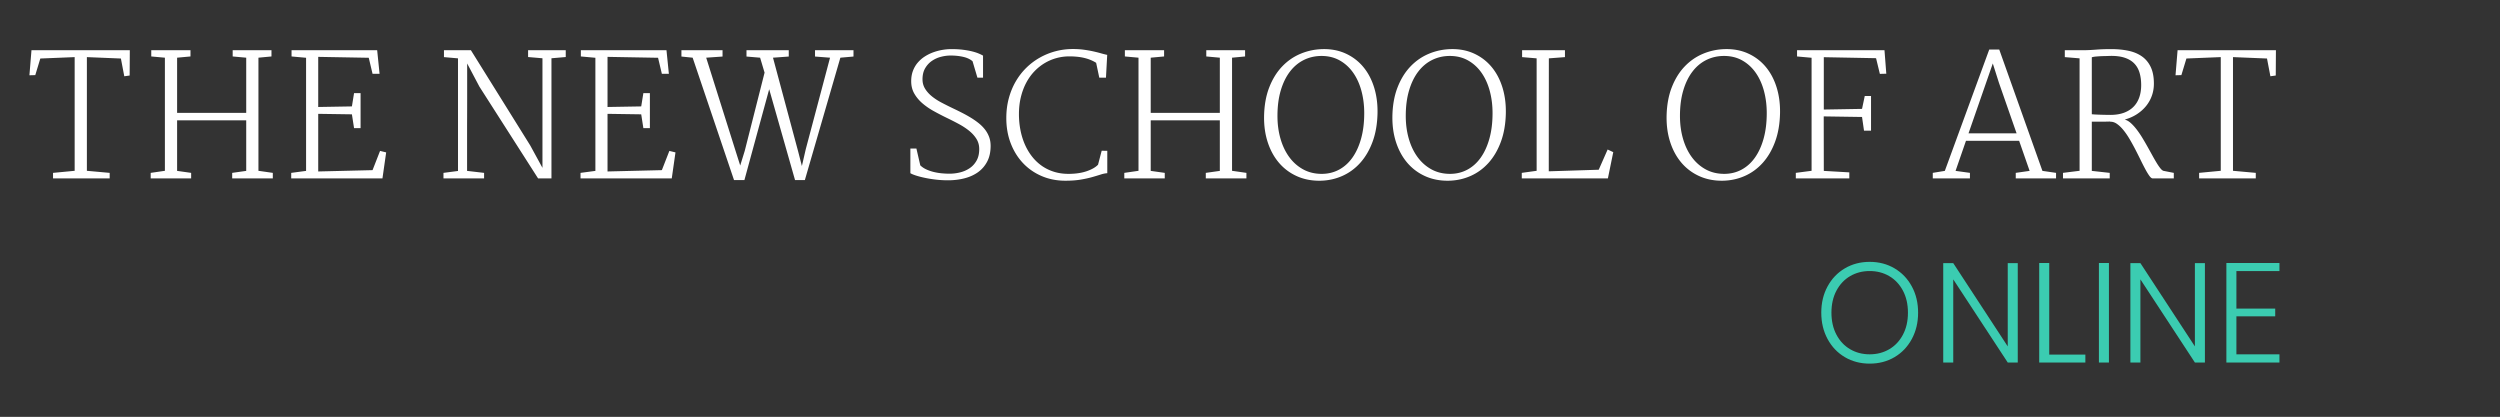 <svg xmlns="http://www.w3.org/2000/svg" viewBox="0 0 2129 355" xml:space="preserve" style="fill-rule:evenodd;clip-rule:evenodd;stroke-linejoin:round;stroke-miterlimit:2"><rect x="0" y="0" width="2129" height="355" fill="#333333" stroke="none"/><path style="fill:none" d="M0 0h2128.69v354.353H0z"/><path d="m45.157 147.217 18.422-1.758v-96.82l-29.25 1.195-4.289 14.133-4.993.141 1.758-21.375h83.742l-.14 21.586-4.571.632-2.882-15.117-28.969-1.195v96.82l19.406 1.758v4.711H45.157zm83.171 0 12.094-1.758V49.131l-11.602-1.055v-5.343h33.399v5.343l-11.391 1.055V96.1h58.852V49.131l-11.532-1.055v-5.343h33.047v5.343l-11.109 1.055v96.328l12.234 1.758v4.711h-34.593v-4.711l11.953-1.687v-43.032h-58.852v43.032l11.953 1.687v4.711h-34.453zm119.672 0 12.656-1.687V49.201l-12.375-1.125v-5.343h72.914l2.039 20.109h-5.976l-3.235-13.641-43.031-.773v42.68l28.688-.492 1.828-11.321h5.555v29.813h-5.555l-1.828-11.742-28.688-.422v49.078l46.266-1.125 6.398-16.383 5.203 1.266-3.164 22.148H248zm129.656 0 12.375-1.617V49.694l-11.953-1.055v-5.906H401l50.555 81.14 10.406 19.055V49.623l-12.234-1.054v-5.836h32.062v5.836l-12.164 1.054v102.305h-11.391L408.242 73.74l-10.406-19.687v28.652q0 8.403-.035 17.297a4264 4264 0 0 0-.035 17.262v28.266l14.484 1.687v4.711h-34.594zm116.719 0 12.656-1.687V49.201l-12.375-1.125v-5.343h72.914l2.039 20.109h-5.976l-3.235-13.641-43.031-.773v42.68l28.688-.492 1.828-11.321h5.554v29.813h-5.554l-1.828-11.742-28.688-.422v49.078l46.266-1.125 6.398-16.383 5.203 1.266-3.164 22.148h-77.695zm95.484-98.086-9.562-.984v-5.414h35.015v5.414l-13.921.984 24.82 78.75 4.148 13.078 3.868-12.515 16.875-66.586-3.797-12.727-11.602-.984v-5.414h36v5.414l-13.43.984 21.375 79.664 3.235 12.586 3.304-14.344 20.672-77.906-12.797-.984v-5.414h32.766v5.414l-11.18.984-30.234 104.203h-8.367L655.039 75.99l-21.094 77.344h-8.859zm185.414 77.344h5.133l3.305 14.344q2.18 2.109 5.203 3.48a35.7 35.7 0 0 0 6.363 2.18q3.34.808 6.821 1.125t6.574.316q4.5 0 9-1.125t8.121-3.586q3.621-2.46 5.871-6.469 2.25-4.007 2.25-9.773 0-4.851-2.355-8.648t-6.223-6.926-8.824-5.801a245 245 0 0 0-10.231-5.203 245 245 0 0 1-11.039-5.731q-5.414-2.988-9.668-6.644t-6.926-8.262-2.671-10.582q0-4.922 1.511-8.894 1.512-3.973 4.114-6.996a27.2 27.2 0 0 1 6.011-5.204 36 36 0 0 1 7.207-3.55 45 45 0 0 1 7.735-2.039q3.938-.669 7.593-.668 5.415 0 9.704.527 4.289.528 7.628 1.336 3.34.809 5.731 1.793t3.937 1.898v18.774h-4.781l-4.148-13.992q-3.094-2.672-8.227-3.797t-10.758-1.055q-3.796 0-7.98 1.09a24.2 24.2 0 0 0-7.664 3.48q-3.48 2.391-5.731 6.258t-2.25 9.422q0 4.43 2.18 7.98 2.18 3.552 5.766 6.469t8.261 5.379a286 286 0 0 0 9.668 4.852 289 289 0 0 1 7.735 3.797 113 113 0 0 1 7.453 4.148 65 65 0 0 1 6.68 4.641q3.093 2.46 5.378 5.379a23.9 23.9 0 0 1 3.586 6.398q1.302 3.48 1.301 7.629 0 7.734-2.883 13.289t-7.839 9.105q-4.958 3.552-11.567 5.239t-13.992 1.687q-5.274 0-10.371-.597-5.098-.598-9.422-1.512-4.324-.915-7.559-1.969-3.234-1.054-4.711-1.969zm81.704-25.945q0-8.93 2.109-16.77t5.906-14.379 9.035-11.672a54.7 54.7 0 0 1 11.567-8.683 56.7 56.7 0 0 1 13.429-5.414q7.103-1.864 14.625-1.864 5.063 0 9.422.598 4.36.597 7.981 1.406t6.574 1.653a80 80 0 0 0 5.273 1.335l-1.054 19.407h-5.696l-2.671-12.657q-4.36-2.742-9.95-4.113t-12.972-1.371q-5.485 0-10.793 1.442a40.2 40.2 0 0 0-10.09 4.289q-4.782 2.847-8.789 7.031-4.008 4.184-6.926 9.668t-4.57 12.199-1.653 14.59q0 6.82 1.231 13.289 1.23 6.468 3.656 12.129t6.047 10.371a39 39 0 0 0 8.367 8.086q4.746 3.375 10.617 5.203t12.832 1.758q8.579-.07 15.012-2.285t9.598-5.52l3.094-11.883q1.055 0 2.39.035 1.337.036 2.391.036v19.054q-2.532.141-5.59 1.125a231 231 0 0 1-7.242 2.18q-4.183 1.196-9.774 2.145-5.589.949-13.113.949-10.899 0-20.109-3.938-9.212-3.937-15.926-11.039-6.715-7.101-10.477-16.875-3.761-9.773-3.761-21.515m100.476 46.687 12.094-1.758V49.131l-11.602-1.055v-5.343h33.399v5.343l-11.391 1.055V96.1h58.852V49.131l-11.532-1.055v-5.343h33.047v5.343l-11.109 1.055v96.328l12.234 1.758v4.711h-34.593v-4.711l11.953-1.687v-43.032h-58.852v43.032l11.953 1.687v4.711h-34.453zm119.037-48.375q.282-13.781 4.36-24.328 4.077-10.547 10.898-17.754t15.785-10.969 18.949-3.972q10.758-.211 19.477 3.761t14.836 11.215 9.316 17.367 2.989 22.149q-.282 13.71-4.184 24.328t-10.477 17.965q-6.573 7.348-15.293 11.215-8.718 3.867-18.562 4.078-10.969.21-19.934-3.762-8.964-3.972-15.293-11.285-6.327-7.313-9.703-17.543t-3.164-22.465m49.078 49.219q8.087 0 14.766-3.586t11.426-10.301 7.383-16.277 2.636-21.516q0-10.125-2.39-18.984t-7.032-15.469q-4.64-6.61-11.425-10.441t-15.504-3.832q-8.157 0-15.047 3.41t-11.883 9.949-7.805 16.031-2.812 21.727q0 10.406 2.601 19.406t7.489 15.645q4.886 6.644 11.847 10.441 6.962 3.797 15.75 3.797m60.192-49.219q.28-13.781 4.359-24.328t10.899-17.754 15.785-10.969 18.949-3.972q10.758-.211 19.477 3.761 8.718 3.973 14.835 11.215t9.317 17.367 2.988 22.149q-.281 13.71-4.183 24.328-3.903 10.617-10.477 17.965t-15.293 11.215-18.562 4.078q-10.969.21-19.934-3.762t-15.293-11.285-9.703-17.543-3.164-22.465m49.078 49.219q8.086 0 14.766-3.586t11.425-10.301q4.746-6.714 7.383-16.277 2.637-9.562 2.637-21.516 0-10.125-2.391-18.984t-7.031-15.469-11.426-10.441q-6.784-3.832-15.504-3.832-8.156 0-15.047 3.41-6.89 3.41-11.882 9.949-4.993 6.539-7.805 16.031-2.813 9.493-2.813 21.727 0 10.406 2.602 19.406t7.488 15.645q4.887 6.644 11.848 10.441t15.75 3.797m61.102-.844 12.656-1.758V49.694l-12.375-1.055v-5.906h36.492v5.906l-13.711 1.055-.07 96.187 42.539-1.336 7.593-17.226 4.782 2.25-4.571 22.359h-73.336zm123.33-48.375q.28-13.781 4.359-24.328t10.898-17.754 15.786-10.969q8.965-3.762 18.949-3.972 10.758-.211 19.476 3.761 8.72 3.973 14.836 11.215 6.117 7.242 9.317 17.367t2.988 22.149q-.282 13.71-4.184 24.328t-10.476 17.965q-6.575 7.348-15.293 11.215t-18.563 4.078q-10.968.21-19.933-3.762t-15.293-11.285-9.703-17.543-3.164-22.465m49.078 49.219q8.085 0 14.765-3.586t11.426-10.301 7.383-16.277 2.637-21.516q0-10.125-2.391-18.984t-7.031-15.469q-4.641-6.61-11.426-10.441t-15.504-3.832q-8.156 0-15.047 3.41-6.89 3.41-11.883 9.949t-7.804 16.031q-2.813 9.493-2.813 21.727 0 10.406 2.602 19.406t7.488 15.645q4.887 6.644 11.848 10.441 6.96 3.797 15.75 3.797m60.962-.844 13.429-1.758V49.201l-12.375-1.125v-5.343h74.461l1.547 20.039-5.484.14-3.235-13.359-44.507-.844v44.578l32.554-.562 2.321-10.969h5.343v29.531h-5.976l-1.688-11.672-32.625-.492.071 46.407 21.726 1.265v5.133h-45.562zm116.64 0 10.266-1.687 37.828-103.36h8.508l36.773 103.36 11.602 1.687v4.711h-34.313v-4.711l11.813-1.687-8.93-25.594h-45.281l-8.86 25.594 12.235 1.687v4.711h-31.641zm71.367-33.68-15.047-43.101-5.203-16.383-20.672 59.484zm39.523 33.68 14.133-1.758V49.694l-12.586-1.055v-5.906h17.859q3.657-.07 9.106-.493 5.449-.421 12.48-.421 8.016 0 14.695 1.406t11.497 4.781q4.815 3.375 7.523 9.035t2.707 14.168q0 5.485-1.758 10.371a29.6 29.6 0 0 1-4.992 8.825q-3.234 3.937-7.805 6.89t-10.195 4.5q.141.141.281.141 2.532.773 4.992 3.023 2.462 2.25 4.887 5.414a78 78 0 0 1 4.711 6.926q2.285 3.762 4.43 7.594t4.113 7.418a166 166 0 0 0 3.727 6.469q1.757 2.882 3.269 4.71 1.512 1.829 2.707 2.04l8.578 1.687v4.711h-18q-1.196 0-2.742-2.109t-3.41-5.555a213 213 0 0 1-4.008-7.84 462 462 0 0 0-4.5-8.965 181 181 0 0 0-4.922-8.929q-2.566-4.36-5.273-7.7t-5.59-5.343q-2.883-2.004-5.836-1.793l.281-.211q-3.797.14-7.804.14h-8.016v41.907l15.258 1.687v4.711h-39.797zm24.539-49.922q1.196.141 3.41.246t4.606.176q2.39.07 4.64.106t3.586.035q6.399-.07 11.215-1.864 4.817-1.792 8.051-5.062t4.887-7.945 1.652-10.512q0-6.047-1.477-10.793-1.476-4.747-4.746-7.945-3.269-3.2-8.508-4.782t-12.832-1.3q-1.687.07-3.656.105-1.968.035-3.902.141a86 86 0 0 0-3.727.281q-1.792.175-3.199.598zm91.401 49.922 18.422-1.758v-96.82l-29.25 1.195-4.289 14.133-4.992.141 1.758-21.375h83.742l-.141 21.586-4.57.632-2.883-15.117-28.969-1.195v96.82l19.407 1.758v4.711h-48.235z" style="fill:#fff;fill-rule:nonzero"/><path d="M1592.23 223q11.78 0 21.156 5.529 9.376 5.53 14.725 15.386 5.349 9.857 5.349 22.358t-5.349 22.418-14.725 15.447-21.156 5.529-21.156-5.529q-9.376-5.53-14.725-15.447T1551 266.273t5.349-22.358q5.349-9.856 14.725-15.386 9.377-5.529 21.156-5.529m0 7.813q-9.256 0-16.648 4.328-7.393 4.328-11.66 12.381t-4.267 18.751q0 10.699 4.267 18.752t11.66 12.381 16.648 4.328q9.256 0 16.648-4.328 7.393-4.327 11.66-12.381t4.267-18.752-4.267-18.751q-4.267-8.054-11.66-12.381-7.393-4.328-16.648-4.328m126.09 77.892h-8.534l-46.399-70.8v70.8h-8.534v-84.623h8.534l46.399 70.92v-70.92h8.534zm26.81-6.731h30.772v6.731h-39.307v-84.743h8.535zm42.31-78.012h8.534v84.744h-8.534zm90.27 84.743h-8.535l-46.398-70.8v70.8h-8.535v-84.623h8.535l46.398 70.92v-70.92h8.535zm26.81-77.892v31.975h33.057v6.611h-33.057v32.335h36.663v6.971h-45.197v-84.743h45.197v6.851z" style="fill:#3bccb1;fill-rule:nonzero"/></svg>